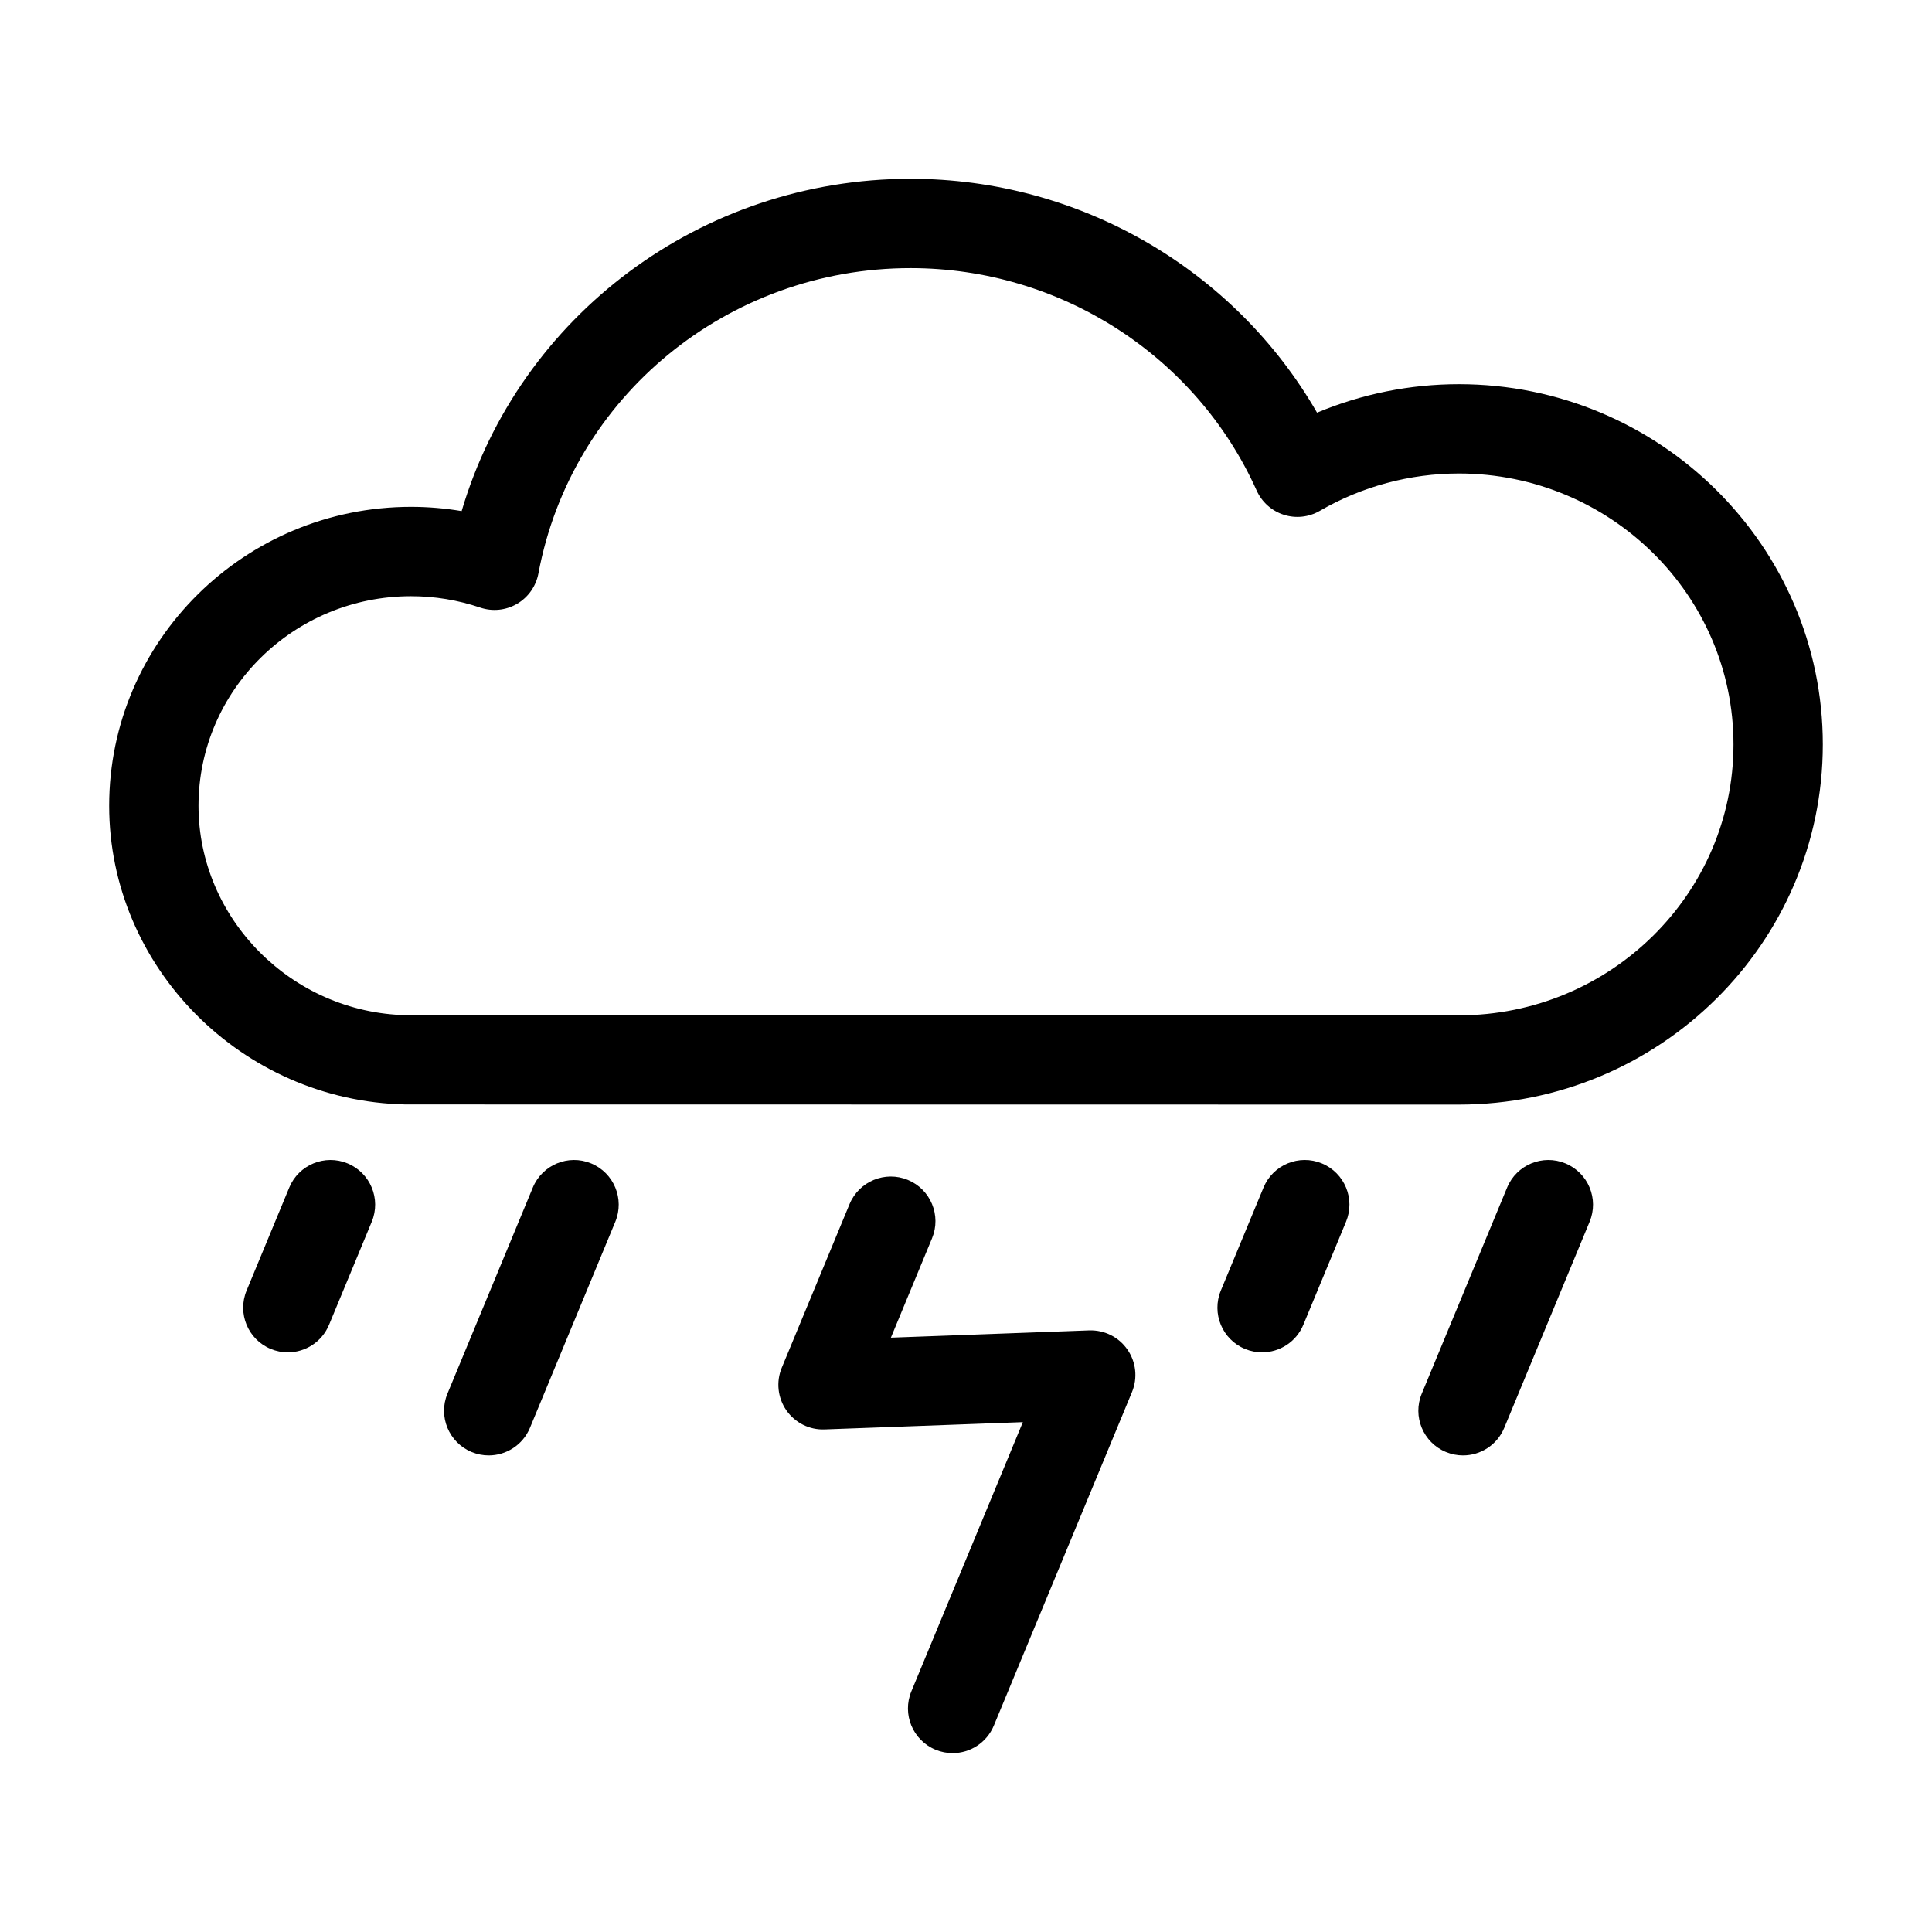 <?xml version="1.0" encoding="UTF-8"?>
<!-- Uploaded to: ICON Repo, www.iconrepo.com, Generator: ICON Repo Mixer Tools -->
<svg fill="#000000" width="800px" height="800px" version="1.1" viewBox="144 144 512 512" xmlns="http://www.w3.org/2000/svg">
 <path d="m530.62 436.73c-1.848 0-1.848 0-279.16-0.039-43.414-0.902-78.531-36.41-78.531-79.156 0-43.68 35.887-79.215 80-79.215 4.508 0 8.992 0.379 13.41 1.125 15.285-51.707 63.449-88.062 118.96-88.062 44.789 0 85.844 23.973 107.73 61.984 11.848-4.961 24.641-7.551 37.586-7.551 53.188 0 96.453 42.824 96.453 95.461s-43.273 95.453-96.453 95.453zm-277.69-134.73c-31.059 0-56.324 24.91-56.324 55.535 0 29.961 24.719 54.859 55.105 55.496 277.05 0.039 277.05 0.039 278.9 0.039 40.133 0 72.781-32.207 72.781-71.793s-32.648-71.793-72.781-71.793c-12.953 0-25.699 3.426-36.848 9.895-2.902 1.684-6.379 2.062-9.566 1.031-3.188-1.027-5.793-3.359-7.168-6.414-16.082-35.805-52.09-58.941-91.73-58.941-48.387 0-89.859 34.039-98.617 80.926-0.637 3.371-2.695 6.301-5.652 8.035-2.961 1.734-6.531 2.102-9.773 0.996-5.922-2-12.09-3.012-18.328-3.012zm-21.727 193.08 11.316-27.305c2.5-6.035-0.367-12.957-6.402-15.461-6.031-2.504-12.965 0.363-15.461 6.402l-11.309 27.305c-2.5 6.039 0.363 12.965 6.402 15.461 1.48 0.613 3.019 0.906 4.523 0.906 4.637 0.004 9.043-2.746 10.93-7.309zm53.238 27.312 22.621-54.617c2.5-6.035-0.363-12.957-6.402-15.461-6.031-2.504-12.957 0.363-15.461 6.402l-22.621 54.617c-2.5 6.035 0.363 12.957 6.402 15.461 1.48 0.609 3.019 0.906 4.523 0.906 4.637 0.004 9.047-2.754 10.938-7.309zm258.2 0 22.621-54.617c2.504-6.035-0.363-12.957-6.402-15.461-6.031-2.504-12.957 0.363-15.461 6.402l-22.621 54.617c-2.5 6.035 0.367 12.957 6.402 15.461 1.48 0.609 3.019 0.906 4.523 0.906 4.641 0.004 9.055-2.754 10.938-7.309zm-135.26 78.906 36.605-88.379c1.547-3.723 1.09-7.977-1.215-11.285-2.297-3.309-6.066-5.195-10.152-5.066l-52.523 1.93 10.906-26.34c2.504-6.035-0.367-12.965-6.402-15.461-6.031-2.5-12.957 0.367-15.461 6.402l-17.961 43.363c-1.547 3.723-1.082 7.977 1.215 11.285 2.301 3.309 6.121 5.231 10.156 5.066l52.516-1.93-29.547 71.348c-2.5 6.035 0.367 12.957 6.402 15.457 1.48 0.613 3.019 0.906 4.523 0.906 4.641 0.008 9.047-2.742 10.938-7.297zm82.02-106.22 11.309-27.305c2.504-6.035-0.363-12.957-6.402-15.461-6.039-2.504-12.965 0.363-15.461 6.402l-11.316 27.305c-2.5 6.039 0.367 12.965 6.402 15.461 1.48 0.613 3.023 0.906 4.523 0.906 4.652 0.004 9.055-2.746 10.945-7.309z"/>
</svg>